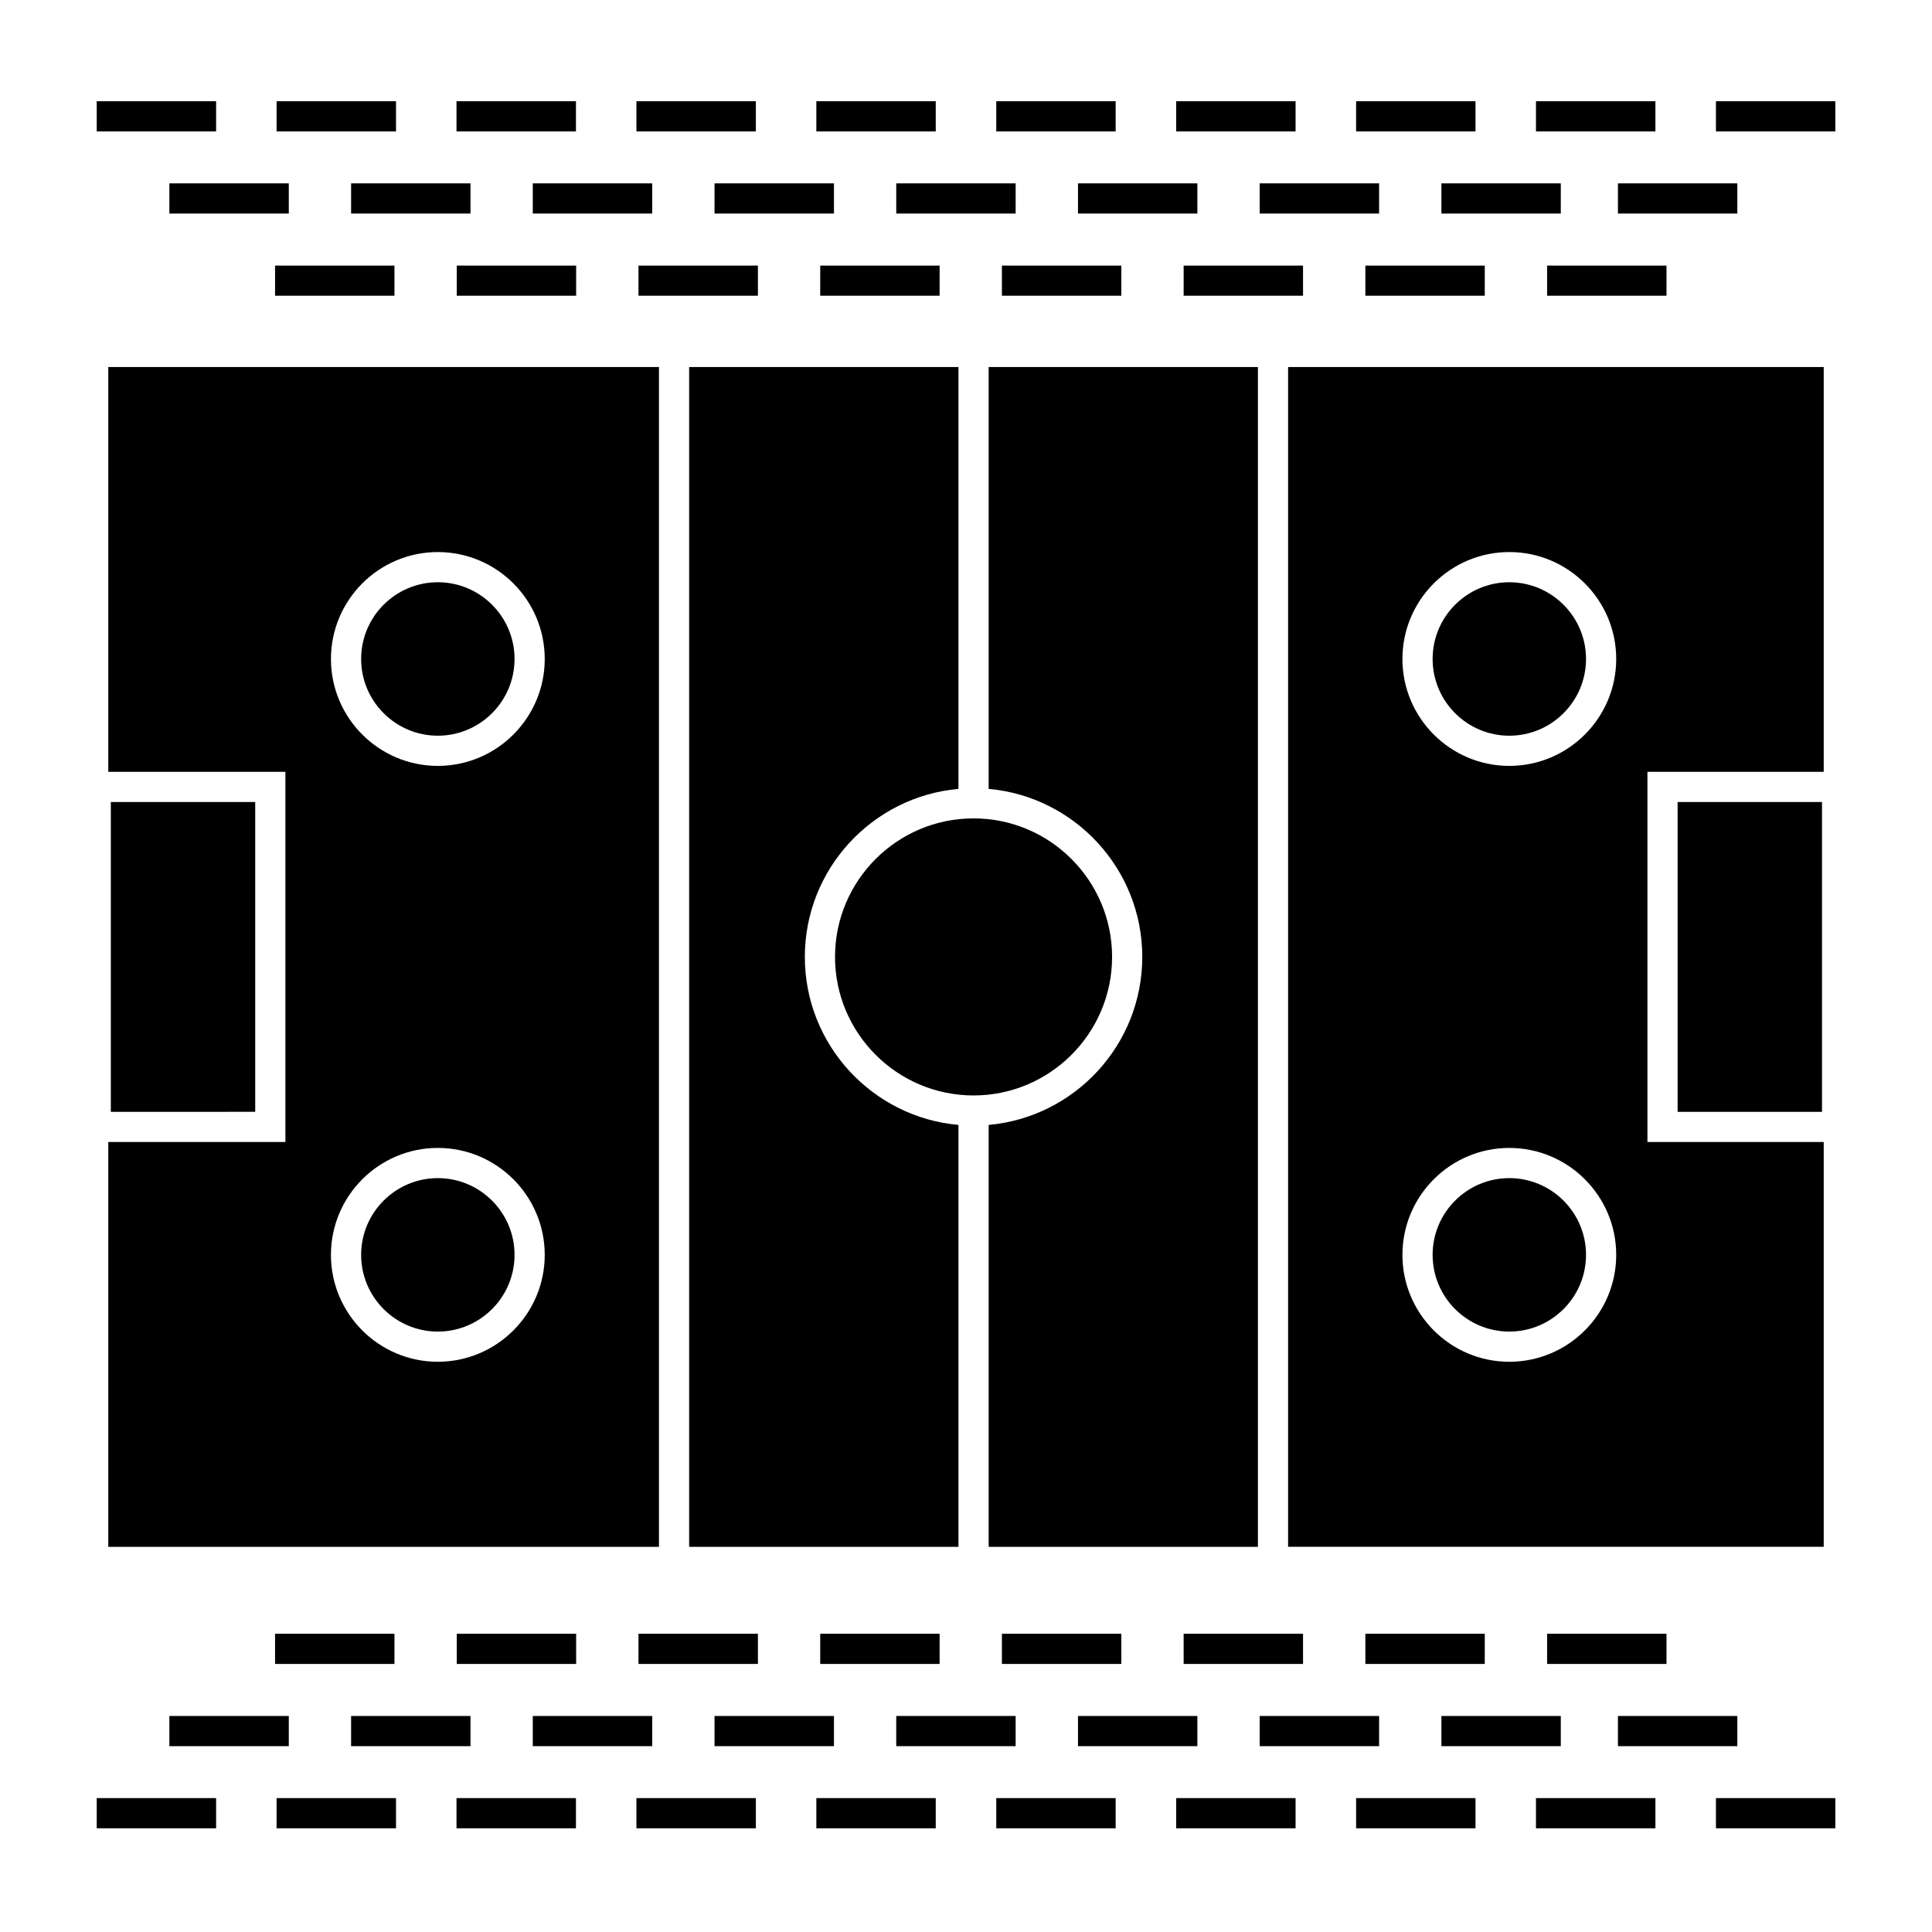 <svg height='100px' width='100px'  fill="#000000" xmlns="http://www.w3.org/2000/svg" xmlns:xlink="http://www.w3.org/1999/xlink" version="1.1" x="0px" y="0px" viewBox="0 0 512 512" style="enable-background:new 0 0 512 512;" xml:space="preserve"><g><path d="M67.635,212.537v82.109H29.37v-82.109H67.635z M213.289,253.592c0-23.307,17.926-42.494,40.713-44.525V97.26H182.63   v312.662h71.372V298.115C231.215,296.086,213.289,276.898,213.289,253.592z M294.715,253.592c0-20.244-16.469-36.713-36.713-36.713   c-20.244,0-36.713,16.469-36.713,36.713s16.469,36.713,36.713,36.713C278.246,290.305,294.715,273.836,294.715,253.592z    M28.694,302.646h46.94v-98.109h-46.94V97.26H174.63v312.662H28.694V302.646z M87.704,174.635   c0,15.623,12.705,28.334,28.321,28.334c15.624,0,28.335-12.711,28.335-28.334s-12.711-28.334-28.335-28.334   C100.409,146.301,87.704,159.012,87.704,174.635z M87.704,332.549c0,15.623,12.705,28.334,28.321,28.334   c15.624,0,28.335-12.711,28.335-28.334c0-15.625-12.711-28.336-28.335-28.336C100.409,304.213,87.704,316.924,87.704,332.549z    M116.025,194.969c11.213,0,20.335-9.121,20.335-20.334s-9.122-20.334-20.335-20.334c-11.205,0-20.321,9.121-20.321,20.334   S104.82,194.969,116.025,194.969z M333.36,97.26h-71.358v111.807c22.787,2.031,40.713,21.219,40.713,44.525   s-17.926,42.494-40.713,44.523v111.807h71.358V97.26z M116.025,352.883c11.213,0,20.335-9.123,20.335-20.334   c0-11.213-9.122-20.336-20.335-20.336c-11.205,0-20.321,9.123-20.321,20.336C95.704,343.76,104.82,352.883,116.025,352.883z    M483.306,204.537h-46.719v98.109h46.719v107.275H341.36V97.26h141.945V204.537z M428.313,332.549   c0-15.625-12.711-28.336-28.334-28.336c-15.616,0-28.321,12.711-28.321,28.336c0,15.623,12.705,28.334,28.321,28.334   C415.602,360.883,428.313,348.172,428.313,332.549z M428.313,174.635c0-15.623-12.711-28.334-28.334-28.334   c-15.616,0-28.321,12.711-28.321,28.334s12.705,28.334,28.321,28.334C415.602,202.969,428.313,190.258,428.313,174.635z    M482.852,294.646v-82.109h-38.265v82.109H482.852z M399.979,154.301c-11.205,0-20.321,9.121-20.321,20.334   s9.116,20.334,20.321,20.334c11.212,0,20.334-9.121,20.334-20.334S411.19,154.301,399.979,154.301z M399.979,312.213   c-11.205,0-20.321,9.123-20.321,20.336c0,11.211,9.116,20.334,20.321,20.334c11.212,0,20.334-9.123,20.334-20.334   C420.313,321.336,411.19,312.213,399.979,312.213z M72.895,78.377h31.64v-8h-31.64V78.377z M121.044,78.377h31.64v-8h-31.64V78.377   z M169.205,78.377h31.653v-8h-31.653V78.377z M217.367,78.377h31.64v-8h-31.64V78.377z M265.516,78.377h31.652v-8h-31.652V78.377z    M313.678,78.377h31.639v-8h-31.639V78.377z M361.839,78.377h31.64v-8h-31.64V78.377z M409.999,78.377h31.642v-8h-31.642V78.377z    M44.883,56.59h31.651v-8H44.883V56.59z M93.044,56.59h31.64v-8h-31.64V56.59z M141.192,56.59h31.653v-8h-31.653V56.59z    M189.354,56.59h31.653v-8h-31.653V56.59z M237.516,56.59h31.64v-8h-31.64V56.59z M285.677,56.59h31.64v-8h-31.64V56.59z    M333.825,56.59h31.652v-8h-31.652V56.59z M381.986,56.59h31.641v-8h-31.641V56.59z M428.771,56.59h31.64v-8h-31.64V56.59z    M57.271,26.83h-31.64v8h31.64V26.83z M104.95,26.83H73.298v8h31.652V26.83z M152.632,26.83h-31.653v8h31.653V26.83z    M200.313,26.83H168.66v8h31.652V26.83z M247.979,26.83h-31.64v8h31.64V26.83z M295.661,26.83h-31.641v8h31.641V26.83z    M343.341,26.83h-31.64v8h31.64V26.83z M391.021,26.83h-31.64v8h31.64V26.83z M438.702,26.83H407.05v8h31.652V26.83z    M454.743,26.83v8h31.64v-8H454.743z M104.534,432.965h-31.64v8h31.64V432.965z M152.684,432.965h-31.64v8h31.64V432.965z    M200.858,432.965h-31.653v8h31.653V432.965z M249.007,432.965h-31.64v8h31.64V432.965z M297.168,432.965h-31.652v8h31.652V432.965   z M345.316,432.965h-31.639v8h31.639V432.965z M393.479,432.965h-31.64v8h31.64V432.965z M441.641,432.965h-31.642v8h31.642   V432.965z M76.534,454.752H44.883v8h31.651V454.752z M124.684,454.752h-31.64v8h31.64V454.752z M172.846,454.752h-31.653v8h31.653   V454.752z M221.007,454.752h-31.653v8h31.653V454.752z M269.155,454.752h-31.64v8h31.64V454.752z M317.316,454.752h-31.64v8h31.64   V454.752z M365.478,454.752h-31.652v8h31.652V454.752z M413.627,454.752h-31.641v8h31.641V454.752z M460.41,454.752h-31.64v8h31.64   V454.752z M25.631,484.514h31.64v-8h-31.64V484.514z M73.298,484.514h31.652v-8H73.298V484.514z M120.979,484.514h31.653v-8   h-31.653V484.514z M168.66,484.514h31.652v-8H168.66V484.514z M216.34,484.514h31.64v-8h-31.64V484.514z M264.021,484.514h31.641   v-8h-31.641V484.514z M311.701,484.514h31.64v-8h-31.64V484.514z M359.382,484.514h31.64v-8h-31.64V484.514z M407.05,484.514   h31.652v-8H407.05V484.514z M454.743,484.514h31.64v-8h-31.64V484.514z"></path></g></svg>